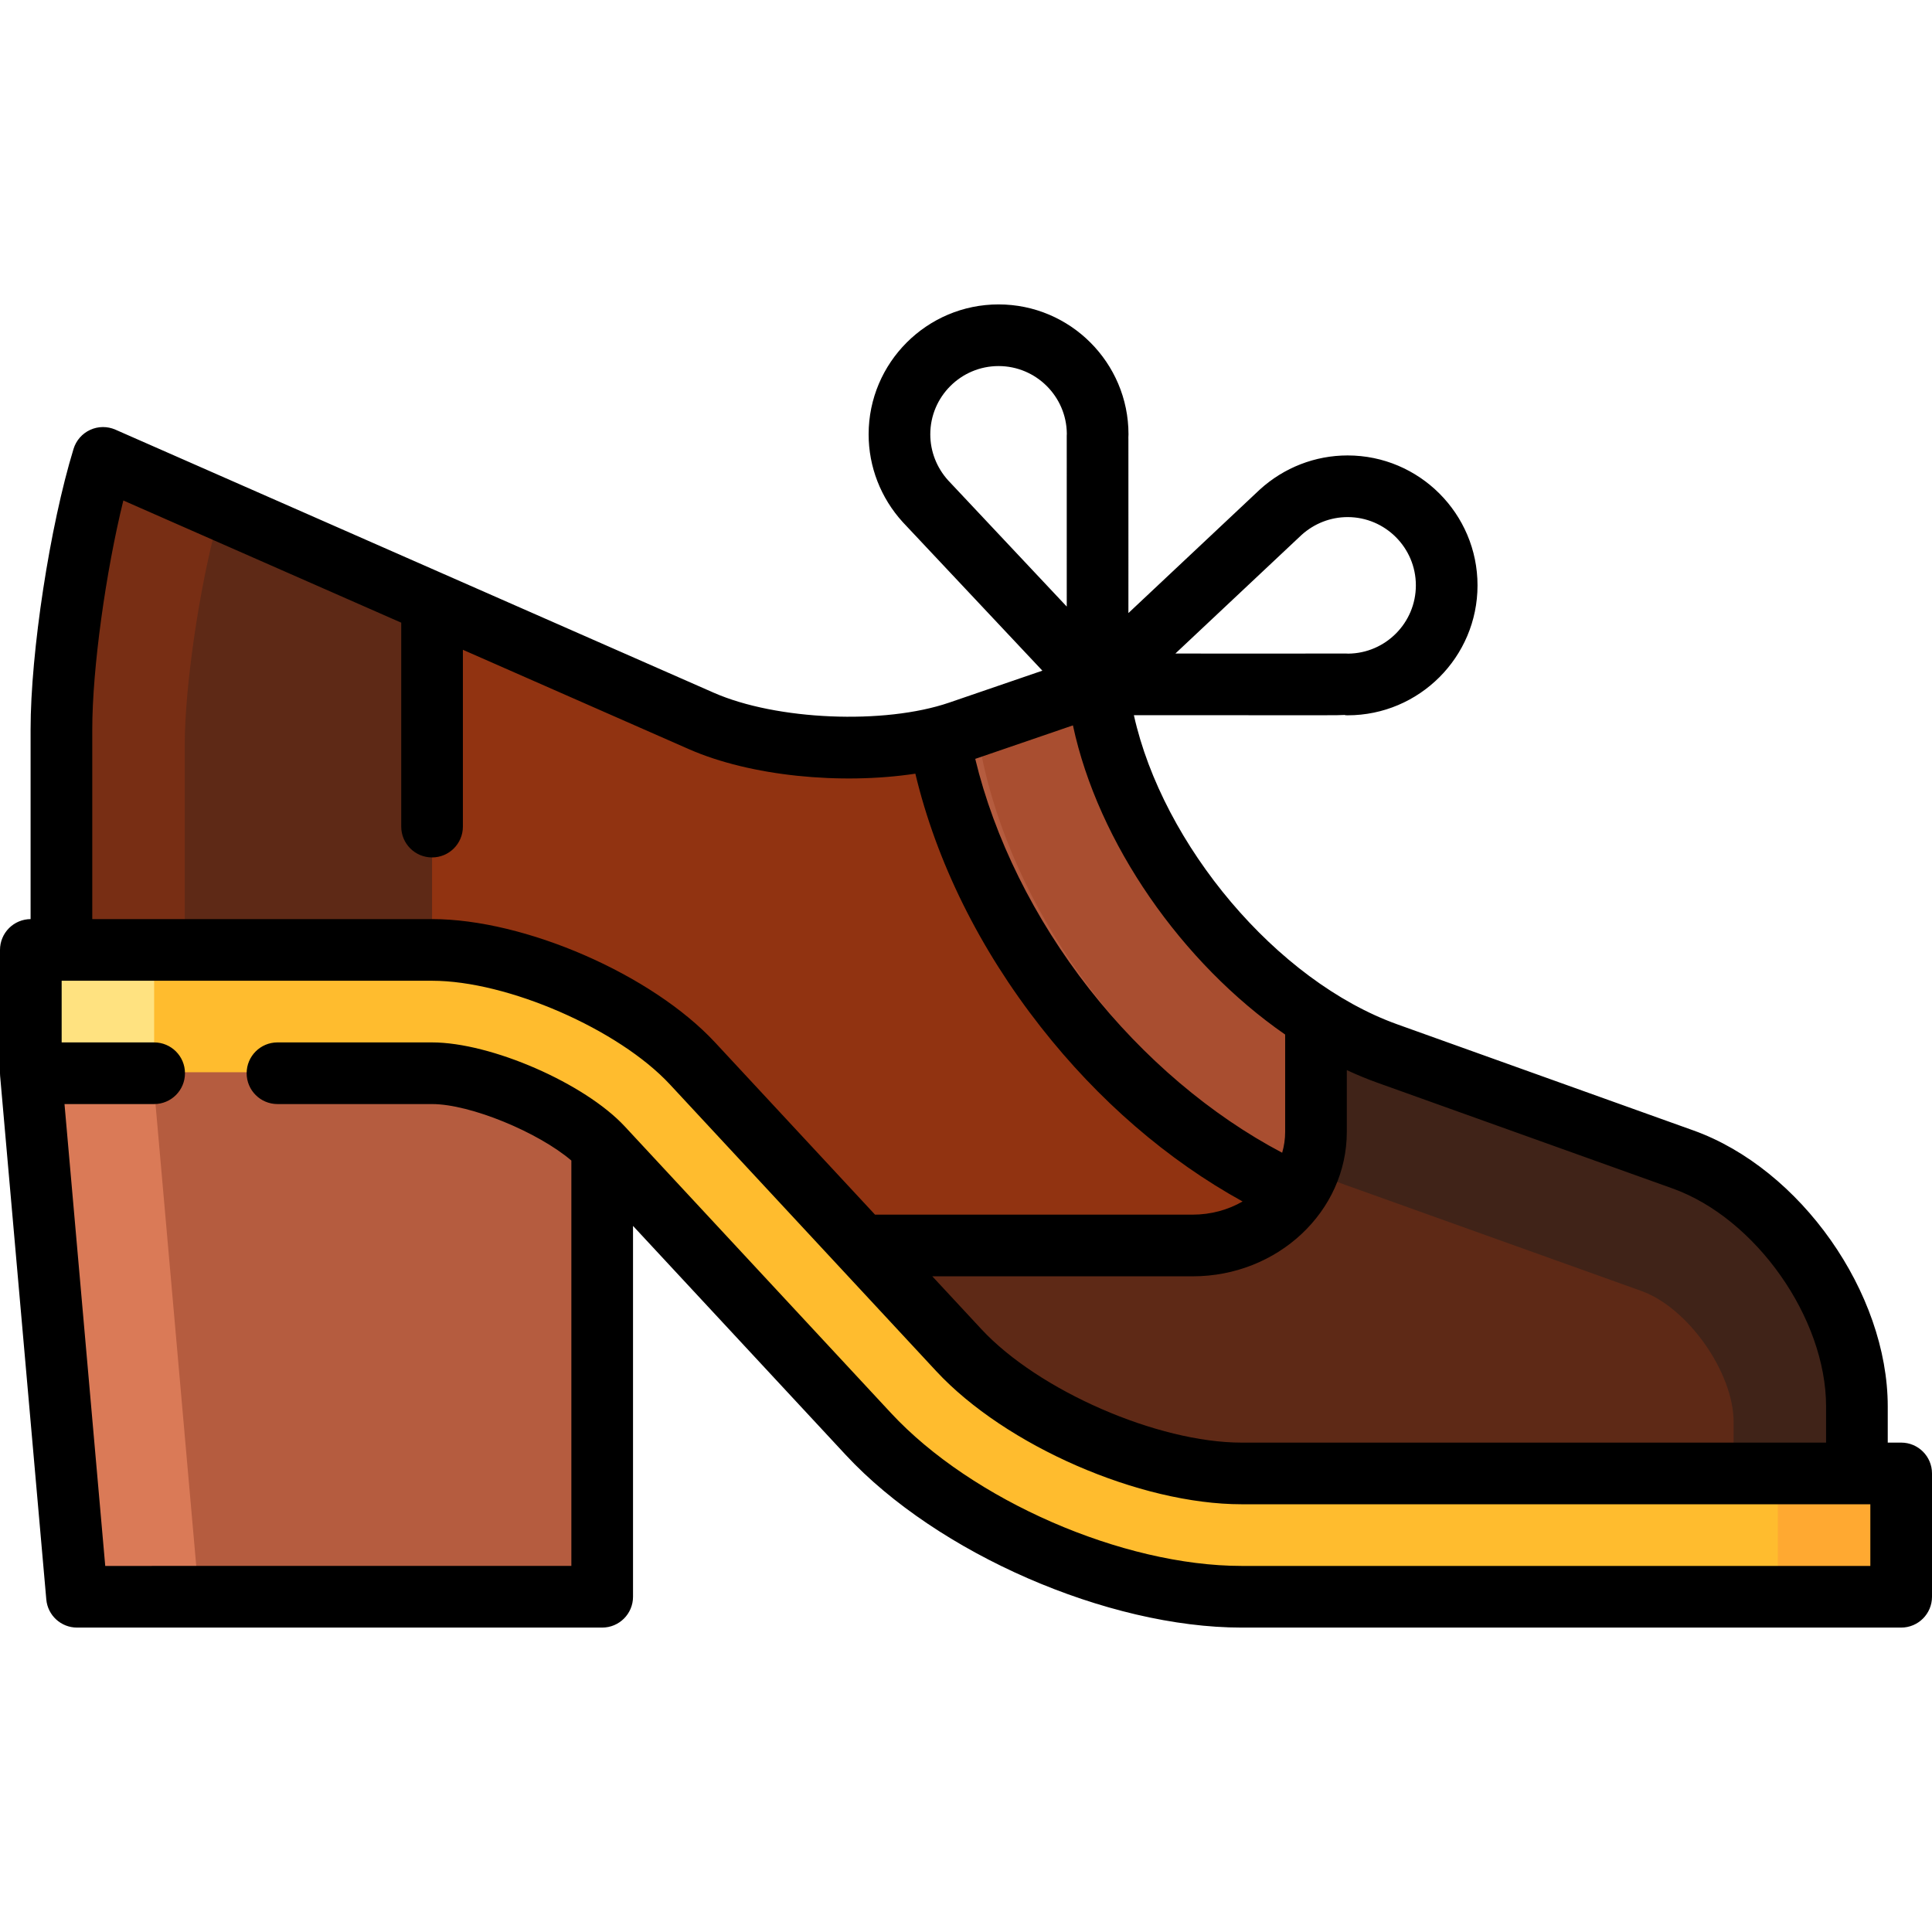 <?xml version="1.0" encoding="iso-8859-1"?>
<!-- Uploaded to: SVG Repo, www.svgrepo.com, Generator: SVG Repo Mixer Tools -->
<svg height="800px" width="800px" version="1.1" id="Layer_1" xmlns="http://www.w3.org/2000/svg" xmlns:xlink="http://www.w3.org/1999/xlink" 
	 viewBox="0 0 512 512" xml:space="preserve">
<path style="fill:#782E14;" d="M27.308,125.431c-6.066,19.794-11.029,52.184-11.029,71.977v58.416l43.26,9.596l-2.05-126.719
	L27.308,125.431z"/>
<path style="fill:#5E2916;" d="M136.288,220.689l-21.787-56.922l-57.012-25.066c-4.653,17.021-8.529,43.306-8.529,58.708v65.665
	l65.54,14.539L136.288,220.689z"/>
<polygon style="fill:#DA7A57;" points="8.17,288.505 20.408,427.242 53.089,427.242 62.229,272.968 "/>
<polygon style="fill:#B55C3F;" points="159.586,266.718 40.441,283.861 53.089,427.242 159.586,427.242 "/>
<path style="fill:#913311;" d="M361.299,327.432L248.896,199.556c-19.124,4.721-46.182,2.998-63.041-4.415l-71.353-31.373v113.844
	c22.265,0,53.879,13.783,69.031,30.098l24.56,26.44l162.445,32.681L361.299,327.432z"/>
<path style="fill:#B55C3F;" d="M358.3,314.642l-98.917-118.408l-5.188,1.778c-1.681,0.576-3.455,1.088-5.3,1.544
	c4.436,24.517,16.072,49.619,33.337,71.634c17.155,21.875,38.594,39.079,61.187,49.259l17.88,6.984L358.3,314.642z"/>
<path style="fill:#A94E30;" d="M290.865,185.441l-31.481,10.792c6.824,40.28,34.941,81.82,71.848,105.255
	c8.287,5.262,16.805,9.476,25.314,12.524l1.755,0.63l-9.552-40.743C318.765,254.859,294.328,218.832,290.865,185.441z"/>
<path style="fill:#402318;" d="M446.017,311.354c0,0-58.837-21.08-78.449-28.107c-6.419-2.3-12.73-5.482-18.819-9.349v30.135
	c0,2.231-0.276,4.405-0.782,6.501l78.774,88.393l65.362-4.366V376.82C492.102,349.895,471.364,320.436,446.017,311.354z"/>
<path style="fill:#5E2916;" d="M434.994,342.121l-78.449-28.107c-2.862-1.025-5.724-2.194-8.578-3.478
	c-3.248,13.466-16.346,23.615-31.899,23.615H208.092l46.002,49.525c16.735,18.017,50.354,32.674,74.943,32.674l130.386-17.421
	V376.82C459.421,363.725,447.322,346.537,434.994,342.121z"/>
<polygon style="fill:#FFE280;" points="8.17,252.557 8.17,285.237 40.851,285.237 62.638,268.897 40.851,252.557 "/>
<polygon style="fill:#FFA931;" points="470.06,390.204 448.272,406.544 470.06,422.885 502.74,422.885 502.74,390.204 "/>
<path style="fill:#FFBC2E;" d="M329.035,390.204c-24.589,0-58.208-14.657-74.943-32.674l-70.56-75.964
	c-15.152-16.315-46.765-30.098-69.031-30.098H40.851v32.681h73.65c13.287,0,36.042,9.92,45.085,19.658l70.56,75.966
	c22.83,24.579,65.342,43.114,98.889,43.114h142.114v-32.681L329.035,390.204L329.035,390.204z"/>
<path d="M503.83,382.306h-3.558v-9.572c0-30.164-23.102-62.983-51.5-73.157l-78.45-28.107
	c-32.024-11.474-62.189-47.581-69.831-81.933c10.238,0.002,26.634,0.007,39.07,0.007l12.171-0.002
	c1.884-0.001,3.425-0.001,4.72-0.076l-0.001,0.068c-0.077-0.001-0.155-0.003-0.197-0.007c0.289,0.021,0.576,0.035,0.87,0.035
	c18.987,0,34.433-15.447,34.433-34.434s-15.447-34.433-34.433-34.433c-8.592,0-16.85,3.209-23.252,9.036
	c-0.033,0.029-0.065,0.059-0.097,0.089l-34.738,32.648l0.004-13.971l-0.005-32.147c0-0.147-0.002-0.292-0.008-0.432
	c0.02-0.269,0.031-0.539,0.031-0.814c0-18.986-15.447-34.433-34.433-34.433c-18.988,0-34.434,15.447-34.434,34.433
	c0,8.592,3.209,16.85,9.037,23.252c0.029,0.033,0.06,0.064,0.089,0.096l36.92,39.281l-24.694,8.465
	c-17.191,5.893-45.771,4.692-62.404-2.622l-71.422-31.403c-0.022-0.009-0.041-0.019-0.063-0.027l-87.062-38.28
	c-2.135-0.938-4.571-0.921-6.692,0.051c-2.12,0.972-3.725,2.803-4.409,5.034c-6.279,20.49-11.387,53.853-11.387,74.372v50.249
	c-2.146,0.016-4.198,0.871-5.717,2.39c-1.53,1.532-2.39,3.61-2.39,5.777v32.681c0,0.24,0.011,0.479,0.032,0.718l0.011,0.114
	c0,0.001,0,0.003,0,0.004l12.228,138.619c0.371,4.218,3.904,7.452,8.139,7.452h139.178c4.513,0,8.17-3.658,8.17-8.17v-98.279
	l56.405,60.726c24.212,26.066,69.298,45.723,104.874,45.723H503.83c4.513,0,8.17-3.658,8.17-8.17v-32.681
	C512,385.964,508.343,382.306,503.83,382.306z M443.261,314.961c22.045,7.898,40.67,34.356,40.67,57.774v9.572H329.035
	c-22.24,0-53.819-13.767-68.957-30.064l-13.01-14.007h69c22.526,0,40.851-17.176,40.851-38.287v-16.358
	c2.61,1.212,5.242,2.314,7.892,3.264L443.261,314.961z M340.579,274.169v25.78c0,1.912-0.277,3.767-0.792,5.537
	c-18.801-9.891-36.739-25.076-51.127-43.422c-14.617-18.64-25.176-40.034-30.211-60.957l25.89-8.875
	C291.019,223.475,313.279,255.264,340.579,274.169z M344.916,141.775c3.381-3.058,7.715-4.741,12.21-4.741
	c9.976,0,18.092,8.117,18.092,18.092c0,9.916-8.018,17.995-17.911,18.092c-0.185-0.012-0.37-0.021-0.559-0.024
	c-0.049-0.001-0.099-0.001-0.148-0.001c-0.057,0-0.112,0-0.167,0.001c-0.447,0.003-3.326,0.008-16.871,0.008
	c-8.581,0-19.05-0.002-28.079-0.004L344.916,141.775z M246.536,115.103c0-9.976,8.117-18.092,18.093-18.092
	c9.916,0,17.995,8.019,18.091,17.912c-0.012,0.185-0.022,0.371-0.024,0.56c-0.002,0.105-0.001,0.209,0.001,0.314
	c0.011,1.51,0.009,24.281,0.003,44.95l-31.424-33.435C248.218,123.931,246.536,119.598,246.536,115.103z M32.686,132.635
	l73.645,32.38v54.043c0,4.512,3.657,8.17,8.17,8.17s8.17-3.658,8.17-8.17V172.2l59.894,26.334
	c16.284,7.159,40.239,9.488,60.013,6.498c5.586,23.33,16.961,46.375,33.224,67.113c15.295,19.502,33.622,35.302,53.5,46.259
	c-3.82,2.204-8.362,3.489-13.235,3.489h-84.177l-42.372-45.617c-16.75-18.035-50.403-32.707-75.017-32.707H24.452v-50.246
	C24.45,177.196,28.028,151.531,32.686,132.635z M495.66,414.987H329.035c-31.514,0-71.453-17.412-92.901-40.504l-70.547-75.951
	c-0.01-0.011-0.02-0.021-0.028-0.031c-10.639-11.439-35.442-22.251-51.057-22.251l-40.97-0.001c-4.512,0-8.17,3.658-8.17,8.17
	c0,4.512,3.657,8.17,8.17,8.17l40.969,0.001c10.148,0,28.15,7.473,36.915,14.969v107.427H27.89L17.092,292.589h23.759
	c4.513,0,8.17-3.658,8.17-8.17c0-4.512-3.657-8.17-8.17-8.17H16.34v-16.34h98.16c19.985,0,49.445,12.845,63.045,27.487l70.56,75.966
	c18.378,19.785,53.927,35.283,80.929,35.283H495.66V414.987z"/>
</svg>
